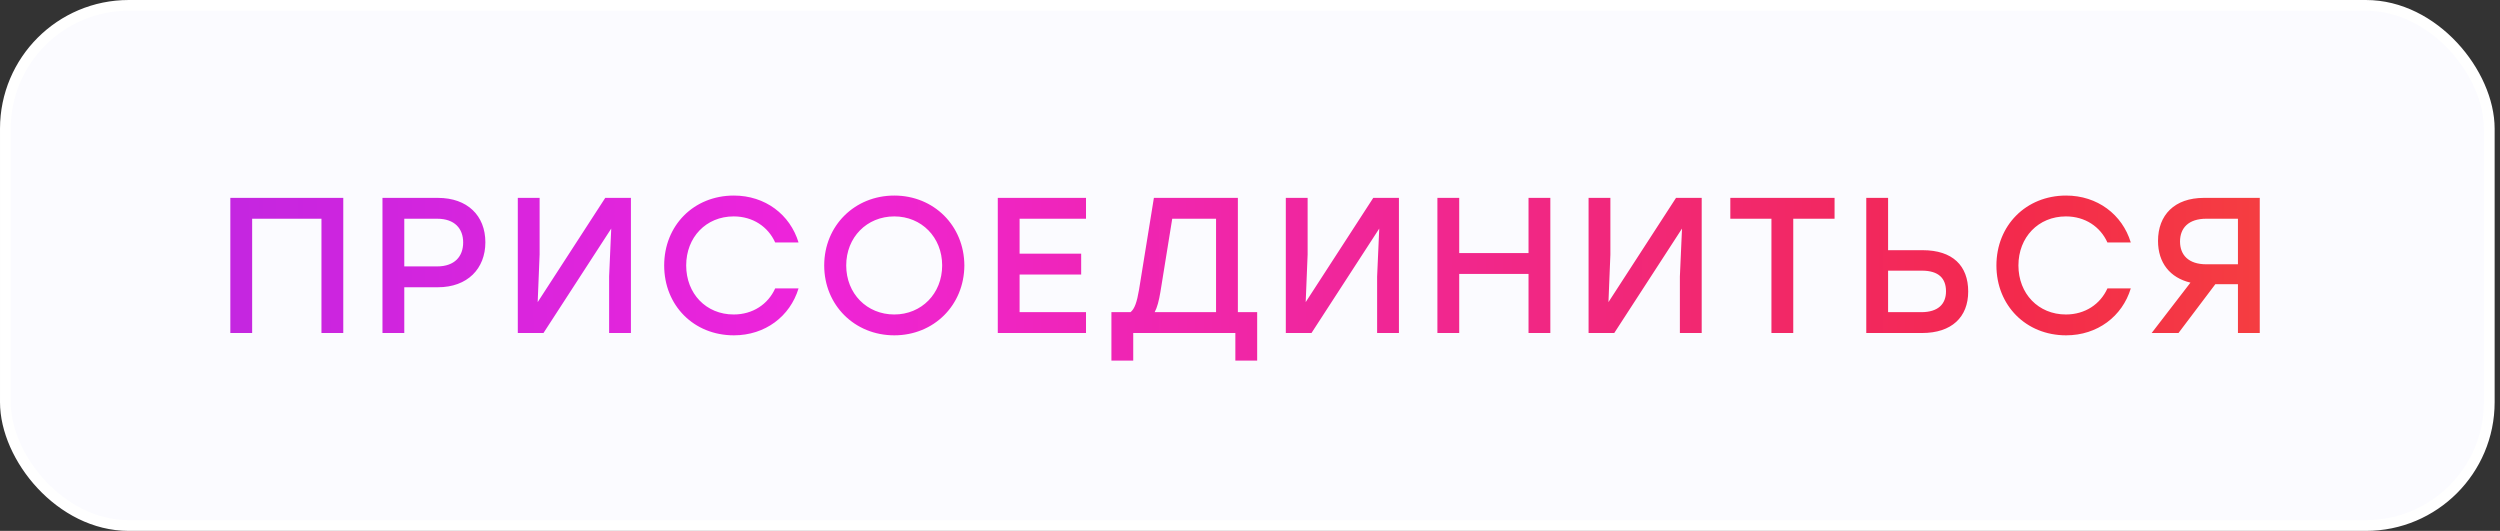 <?xml version="1.0" encoding="UTF-8"?> <svg xmlns="http://www.w3.org/2000/svg" width="259" height="55" viewBox="0 0 259 55" fill="none"><rect x="0" y="0" width="259" height="55" fill="#333333" stroke="none"/><rect x="0.556" y="0.556" width="257.333" height="53.889" rx="12.778" fill="#FBFBFF"></rect><rect x="0.556" y="0.556" width="257.333" height="53.889" rx="12.778" stroke="white" stroke-width="1.111"></rect><path d="M35.563 20.5V34.5H33.303V22.66H26.123V34.5H23.863V20.5H26.123H35.563ZM45.364 20.5C48.424 20.5 50.284 22.34 50.284 25.1C50.284 27.84 48.424 29.76 45.364 29.76H41.884V34.5H39.624V20.5H45.364ZM45.284 27.6C47.124 27.6 47.984 26.54 47.984 25.12C47.984 23.7 47.124 22.66 45.284 22.66H41.884V27.6H45.284ZM62.704 20.5H65.364V34.5H63.104V28.64L63.324 23.68L56.304 34.5H53.644V20.5H55.904V26.36L55.704 31.3L62.704 20.5ZM76.029 34.74C71.869 34.74 68.809 31.64 68.809 27.5C68.809 23.36 71.869 20.26 76.029 20.26C79.269 20.26 81.849 22.22 82.729 25.12H80.309C79.569 23.48 77.989 22.42 76.009 22.42C73.149 22.42 71.089 24.58 71.089 27.5C71.089 30.42 73.149 32.58 76.009 32.58C77.989 32.58 79.569 31.52 80.309 29.88H82.729C81.849 32.78 79.269 34.74 76.029 34.74ZM92.648 20.26C96.748 20.26 99.888 23.38 99.908 27.5C99.888 31.62 96.748 34.74 92.648 34.74C88.548 34.74 85.388 31.62 85.388 27.5C85.388 23.38 88.548 20.26 92.648 20.26ZM92.648 22.42C89.808 22.42 87.668 24.58 87.668 27.5C87.668 30.42 89.808 32.58 92.648 32.58C95.468 32.58 97.608 30.42 97.608 27.5C97.608 24.58 95.468 22.42 92.648 22.42ZM112.51 22.66H105.63V26.28H112.01V28.44H105.63V32.34H112.51V34.5H103.37V20.5H112.51V22.66ZM128.243 32.34H130.243V37.36H127.983V34.5H117.403V37.36H115.143V32.34H117.123C117.543 32 117.783 31.32 118.003 30.02L119.543 20.5H128.243V32.34ZM120.223 30.22C120.063 31.18 119.883 31.86 119.623 32.34H125.983V22.66H121.443L120.223 30.22ZM142.27 20.5H144.93V34.5H142.67V28.64L142.89 23.68L135.87 34.5H133.21V20.5H135.47V26.36L135.27 31.3L142.27 20.5ZM158.355 20.5H160.615V34.5H158.355V28.38H151.175V34.5H148.915V20.5H151.175V26.22H158.355V20.5ZM173.636 20.5H176.296V34.5H174.036V28.64L174.256 23.68L167.236 34.5H164.576V20.5H166.836V26.36L166.636 31.3L173.636 20.5ZM190.061 20.5V22.66H185.781V34.5H183.521V22.66H179.261V20.5H190.061ZM199.186 25.92C202.286 25.92 203.906 27.52 203.906 30.2C203.906 32.86 202.186 34.5 199.126 34.5H193.346V20.5H195.606V25.92H199.186ZM199.046 32.34C200.786 32.34 201.606 31.5 201.606 30.18C201.606 28.84 200.846 28.04 199.106 28.04H195.606V32.34H199.046ZM214.049 34.74C209.889 34.74 206.829 31.64 206.829 27.5C206.829 23.36 209.889 20.26 214.049 20.26C217.289 20.26 219.869 22.22 220.749 25.12H218.329C217.589 23.48 216.009 22.42 214.029 22.42C211.169 22.42 209.109 24.58 209.109 27.5C209.109 30.42 211.169 32.58 214.029 32.58C216.009 32.58 217.589 31.52 218.329 29.88H220.749C219.869 32.78 217.289 34.74 214.049 34.74ZM228.331 20.5H234.111V34.5H231.851V29.44H229.511L225.691 34.5H222.911L226.931 29.28C224.811 28.78 223.571 27.22 223.571 24.96C223.571 22.28 225.271 20.5 228.331 20.5ZM228.571 27.38H231.851V22.66H228.571C226.711 22.66 225.851 23.64 225.851 25.02C225.851 26.4 226.711 27.38 228.571 27.38Z" fill="url(#paint0_linear_273_1187)"></path><defs><linearGradient id="paint0_linear_273_1187" x1="373.402" y1="27.492" x2="-227.443" y2="28.318" gradientUnits="userSpaceOnUse"><stop stop-color="#FFA800"></stop><stop offset="0.276" stop-color="#F3294D"></stop><stop offset="0.484" stop-color="#EE24DA"></stop><stop offset="0.771" stop-color="#7329EB"></stop><stop offset="1" stop-color="#2352F9"></stop></linearGradient></defs></svg> 